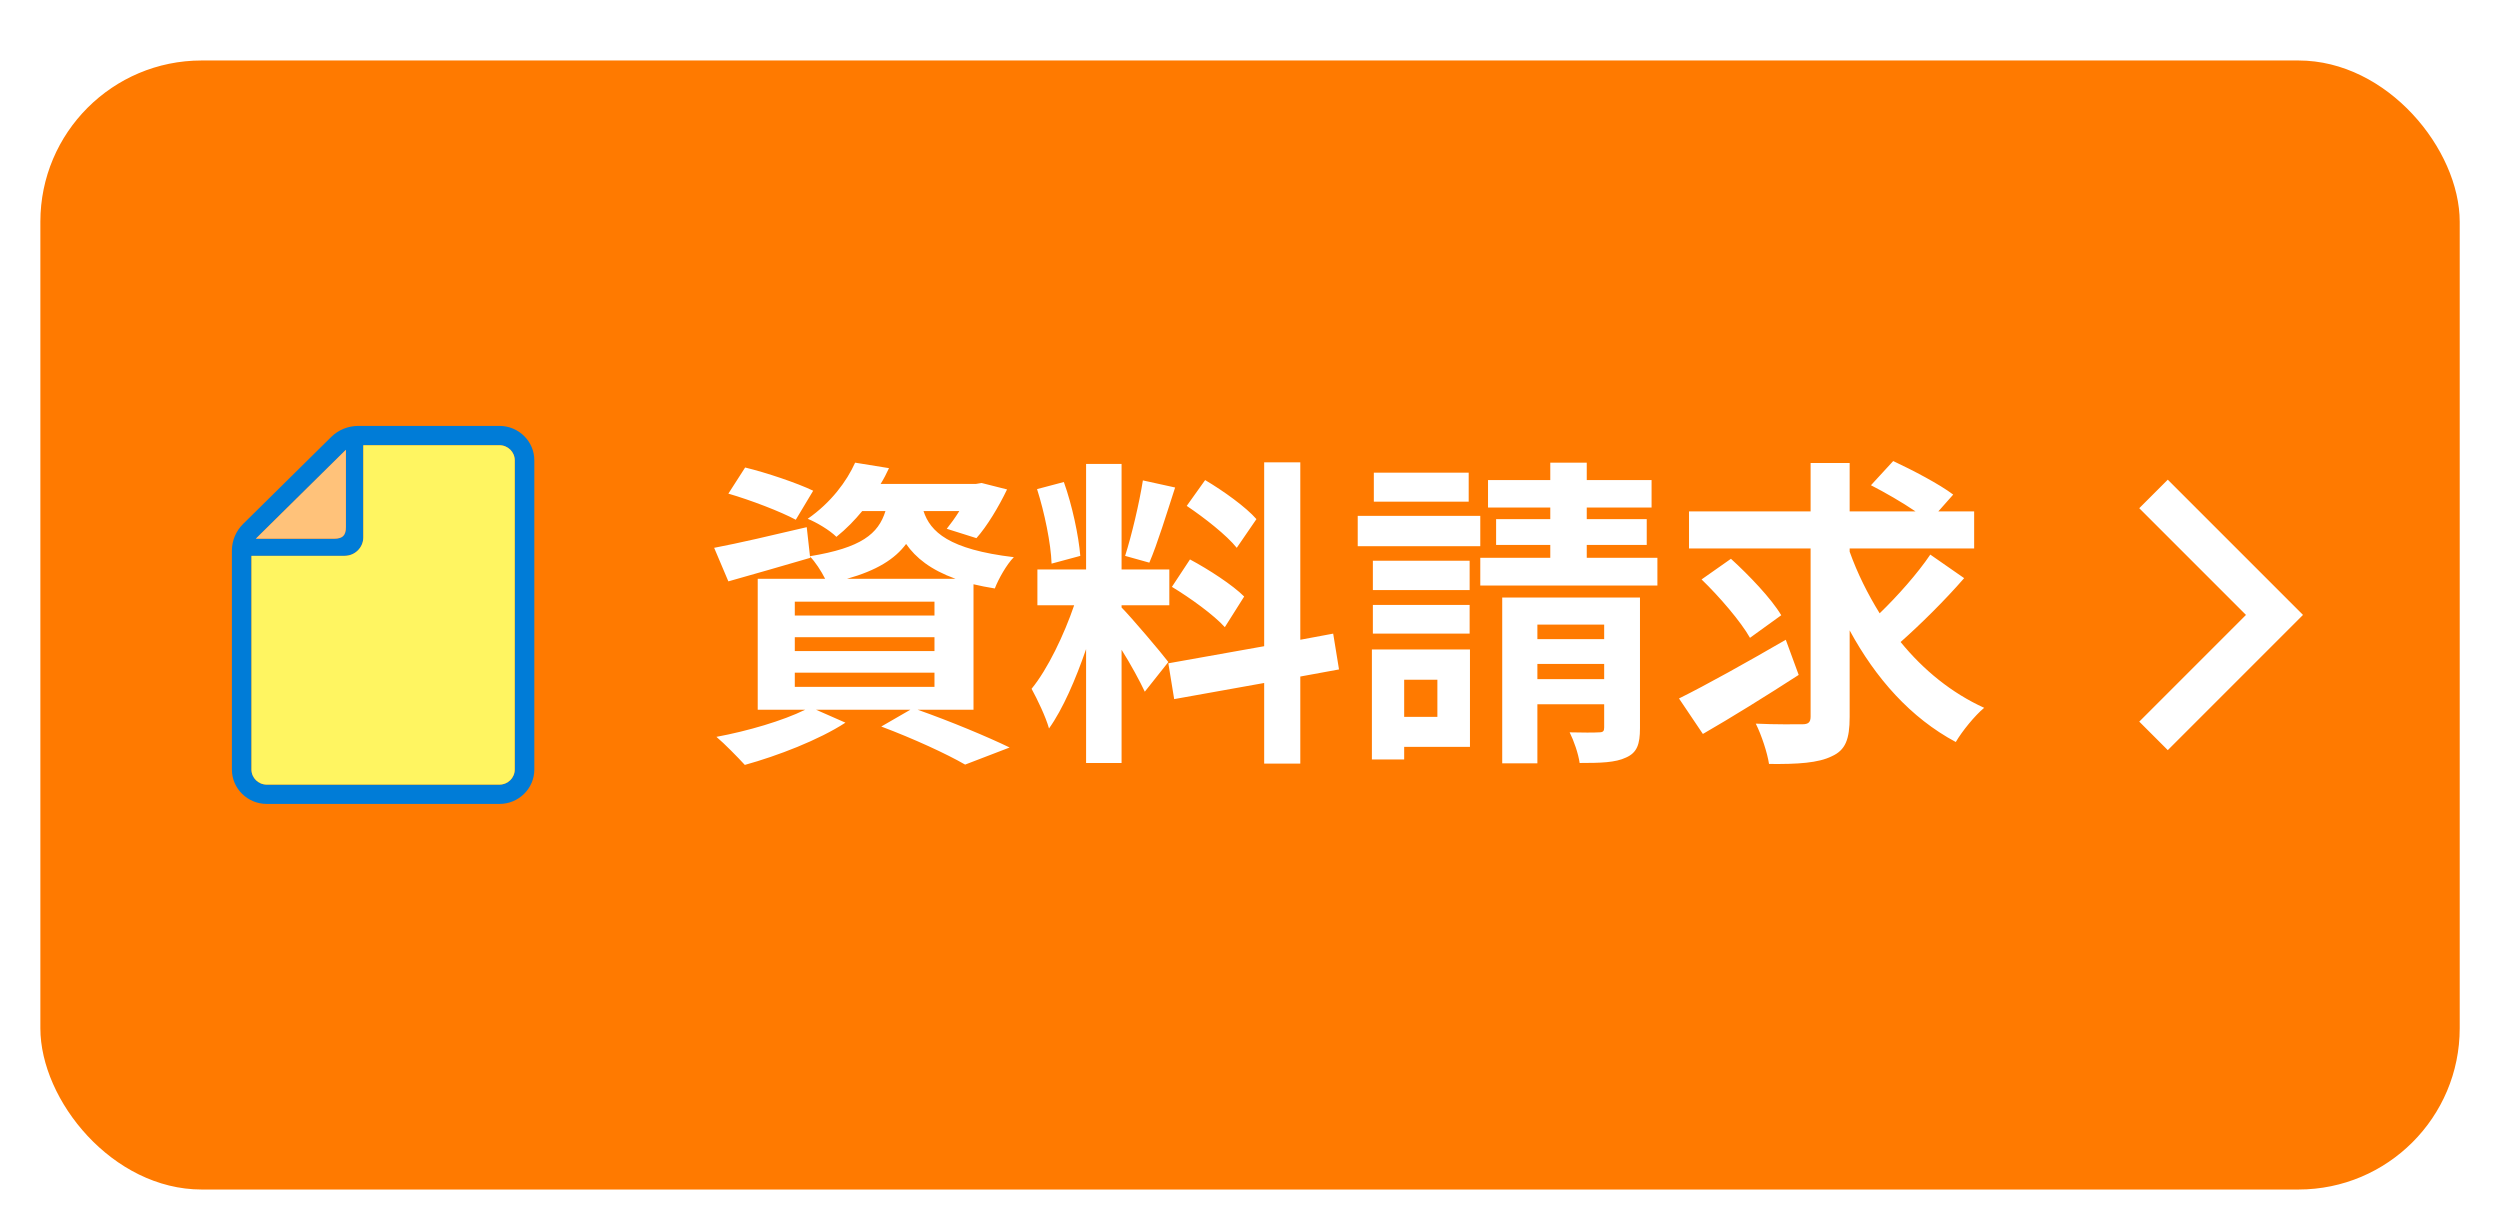 <svg width="124" height="61" viewBox="0 0 124 61" fill="none" xmlns="http://www.w3.org/2000/svg">
<g filter="url(#filter0_d_957_1821)">
<rect x="0.002" width="120" height="56" rx="8" fill="#FF7A00"/>
<g clip-path="url(#clip0_957_1821)">
<path d="M22.775 18.125H15.769C15.266 18.125 14.784 18.322 14.428 18.673L10.058 22.988C9.702 23.339 9.502 23.815 9.502 24.312V35.17C9.502 36.11 10.277 36.875 11.229 36.875H22.775C23.727 36.875 24.502 36.11 24.502 35.17V19.829C24.502 18.89 23.727 18.125 22.775 18.125ZM15.156 19.31V23.142C15.156 23.556 14.993 23.718 14.573 23.718H10.691L15.156 19.31ZM23.53 35.17C23.53 35.581 23.191 35.916 22.774 35.916H11.229C10.812 35.916 10.473 35.581 10.473 35.17V24.57H15.093C15.604 24.57 16.02 24.16 16.02 23.655V19.084H22.775C23.191 19.084 23.531 19.418 23.531 19.829L23.53 35.17Z" fill="#007CD7"/>
<path d="M15.156 19.31V23.142C15.156 23.556 14.993 23.718 14.573 23.718H10.691L15.156 19.31Z" fill="#FFC27A"/>
<path d="M23.53 35.17C23.53 35.581 23.191 35.916 22.774 35.916H11.229C10.812 35.916 10.473 35.581 10.473 35.17V24.57H15.093C15.604 24.57 16.02 24.16 16.02 23.655V19.084H22.775C23.191 19.084 23.531 19.418 23.531 19.829L23.53 35.17Z" fill="#FFF561"/>
</g>
<path d="M38.334 21.34L37.471 22.78C36.734 22.38 35.23 21.804 34.127 21.484L34.959 20.188C36.014 20.444 37.535 20.956 38.334 21.34ZM37.422 30.364V31.068H44.35V30.364H37.422ZM37.422 28.604V29.292H44.35V28.604H37.422ZM37.422 26.844V27.532H44.35V26.844H37.422ZM40.014 25.708H45.391C44.158 25.26 43.422 24.668 42.943 23.98C42.383 24.732 41.486 25.292 40.014 25.708ZM46.286 32.204H43.519C45.151 32.78 46.99 33.548 48.078 34.076L45.87 34.924C44.959 34.396 43.327 33.644 41.711 33.036L43.151 32.204H38.478L39.934 32.844C38.606 33.708 36.559 34.492 34.943 34.94C34.606 34.572 33.934 33.884 33.535 33.548C35.087 33.26 36.831 32.748 37.934 32.204H35.583V25.708H38.926C38.734 25.324 38.431 24.86 38.175 24.604L38.191 24.668C36.815 25.068 35.327 25.5 34.127 25.836L33.422 24.172C34.606 23.948 36.319 23.548 38.014 23.148L38.175 24.588C40.718 24.172 41.566 23.484 41.919 22.348H40.767C40.398 22.796 39.983 23.228 39.486 23.628C39.151 23.292 38.495 22.908 38.062 22.732C39.215 21.932 39.998 20.876 40.414 19.948L42.094 20.22C41.967 20.492 41.839 20.748 41.678 21.004H46.398L46.687 20.956L47.95 21.276C47.535 22.14 46.959 23.1 46.431 23.692L44.959 23.228C45.151 22.988 45.374 22.684 45.583 22.348H43.806C44.142 23.372 45.054 24.252 48.286 24.636C47.934 24.988 47.519 25.724 47.343 26.188C46.959 26.124 46.606 26.06 46.286 25.98V32.204ZM60.319 22.748L59.343 24.172C58.846 23.548 57.742 22.684 56.862 22.092L57.775 20.812C58.67 21.34 59.806 22.156 60.319 22.748ZM56.127 26.108L57.023 24.748C57.95 25.244 59.135 26.012 59.711 26.588L58.751 28.108C58.222 27.516 57.054 26.668 56.127 26.108ZM54.687 20.828L56.286 21.18C55.87 22.46 55.407 23.98 55.007 24.908L53.806 24.572C54.127 23.564 54.511 21.948 54.687 20.828ZM51.583 24.572L50.158 24.956C50.127 23.964 49.806 22.412 49.438 21.26L50.767 20.908C51.182 22.06 51.502 23.58 51.583 24.572ZM55.95 29.836L54.782 31.308C54.542 30.796 54.094 29.964 53.63 29.228V34.844H51.87V29.196C51.358 30.684 50.718 32.172 50.031 33.132C49.87 32.556 49.455 31.692 49.166 31.164C49.967 30.188 50.782 28.476 51.279 27.02H49.455V25.244H51.87V20.012H53.63V25.244H55.998V27.02H53.63V27.132C54.094 27.596 55.614 29.388 55.95 29.836ZM64.415 30.204L62.495 30.556V34.876H60.703V30.876L56.239 31.676L55.95 29.9L60.703 29.052V19.932H62.495V28.732L64.126 28.428L64.415 30.204ZM70.847 20.444V21.884H66.142V20.444H70.847ZM71.422 22.588V24.092H65.343V22.588H71.422ZM70.894 24.812V26.268H66.094V24.812H70.894ZM66.094 28.428V27.004H70.894V28.428H66.094ZM69.294 30.716H67.647V32.556H69.294V30.716ZM70.91 29.212V34.044H67.647V34.668H66.046V29.212H70.91ZM74.254 30.684H77.567V29.932H74.254V30.684ZM77.567 27.98H74.254V28.7H77.567V27.98ZM79.343 26.636V33.116C79.343 33.916 79.198 34.332 78.654 34.572C78.126 34.828 77.374 34.844 76.35 34.844C76.287 34.38 76.062 33.74 75.855 33.324C76.447 33.34 77.103 33.34 77.311 33.324C77.519 33.324 77.567 33.26 77.567 33.084V31.932H74.254V34.86H72.51V26.636H79.343ZM76.703 24.668H80.207V26.044H71.422V24.668H74.894V24.028H72.207V22.748H74.894V22.172H71.806V20.812H74.894V19.948H76.703V20.812H79.918V22.172H76.703V22.748H79.678V24.028H76.703V24.668ZM86.575 28.732L87.215 30.476C85.63 31.5 83.855 32.604 82.463 33.404L81.278 31.644C82.606 30.988 84.671 29.836 86.575 28.732ZM86.35 27.516L84.799 28.636C84.35 27.836 83.278 26.588 82.398 25.74L83.855 24.716C84.751 25.532 85.855 26.684 86.35 27.516ZM93.743 24.508L95.422 25.676C94.463 26.78 93.246 27.98 92.27 28.844C93.406 30.236 94.799 31.372 96.415 32.108C95.951 32.492 95.326 33.26 95.007 33.804C92.766 32.604 91.038 30.652 89.743 28.268V32.556C89.743 33.676 89.534 34.204 88.862 34.508C88.191 34.844 87.166 34.908 85.743 34.892C85.662 34.348 85.374 33.468 85.087 32.892C86.062 32.94 87.07 32.924 87.391 32.924C87.695 32.924 87.806 32.828 87.806 32.54V24.204H81.775V22.364H87.806V19.964H89.743V22.364H93.007C92.35 21.916 91.487 21.42 90.799 21.068L91.903 19.868C92.862 20.316 94.207 21.02 94.879 21.532L94.142 22.364H95.918V24.204H89.743V24.364C90.126 25.436 90.638 26.46 91.231 27.42C92.126 26.556 93.118 25.436 93.743 24.508Z" fill="white"/>
<path d="M104.814 21.5L110.814 27.5L104.814 33.5" stroke="white" stroke-width="2"/>
</g>
<defs>
<filter id="filter0_d_957_1821" x="0.002" y="0" width="124" height="61" filterUnits="userSpaceOnUse" color-interpolation-filters="sRGB">
<feFlood flood-opacity="0" result="BackgroundImageFix"/>
<feColorMatrix in="SourceAlpha" type="matrix" values="0 0 0 0 0 0 0 0 0 0 0 0 0 0 0 0 0 0 127 0" result="hardAlpha"/>
<feOffset dx="2" dy="3"/>
<feGaussianBlur stdDeviation="1"/>
<feColorMatrix type="matrix" values="0 0 0 0 0 0 0 0 0 0 0 0 0 0 0 0 0 0 0.16 0"/>
<feBlend mode="normal" in2="BackgroundImageFix" result="effect1_dropShadow_957_1821"/>
<feBlend mode="normal" in="SourceGraphic" in2="effect1_dropShadow_957_1821" result="shape"/>
</filter>
<clipPath id="clip0_957_1821">
<rect width="15.625" height="20" fill="white" transform="translate(9.189 17.5)"/>
</clipPath>
</defs>
</svg>

